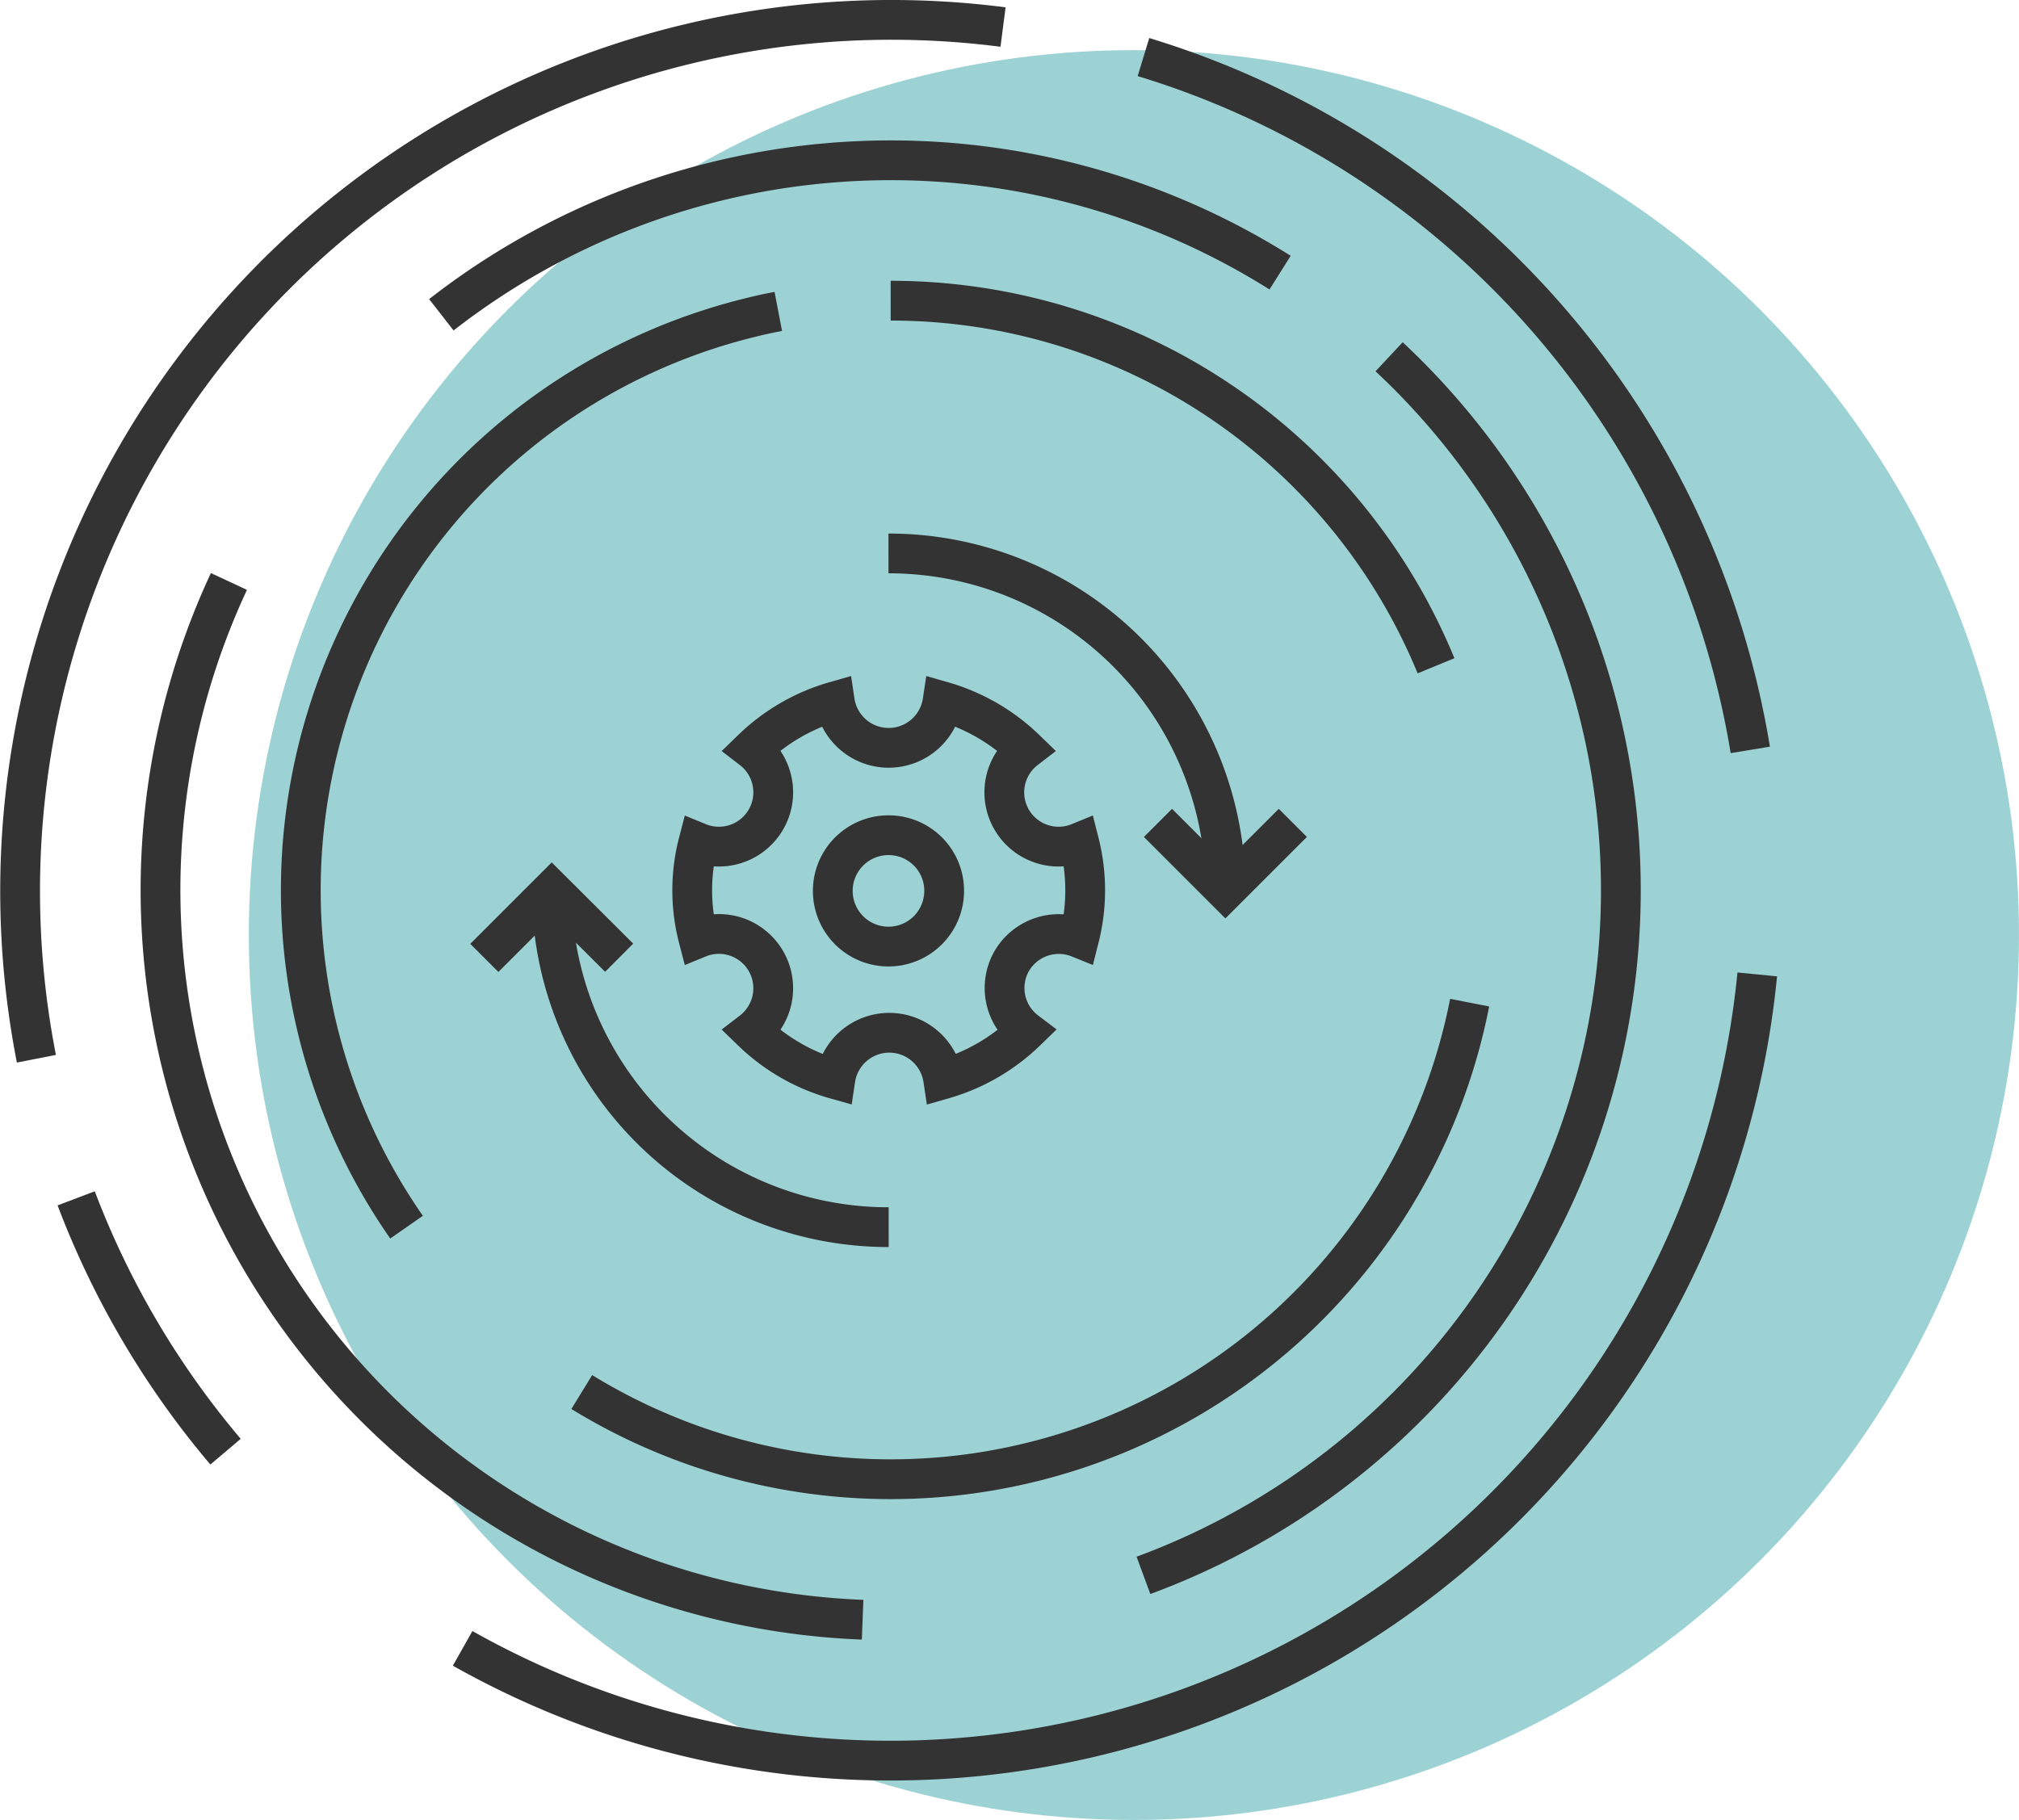 <svg xmlns="http://www.w3.org/2000/svg" viewBox="0 0 101.51 91.52"><defs><style>.cls-1{fill:#9dd2d5;}.cls-2{fill:none;stroke:#333;stroke-miterlimit:10;stroke-width:2px;}</style></defs><g id="Calque_2" data-name="Calque 2"><g id="Calque_1-2" data-name="Calque 1"><g id="Groupe_2031" data-name="Groupe 2031"><g id="Groupe_2028" data-name="Groupe 2028"><circle id="Ellipse_333" data-name="Ellipse 333" class="cls-1" cx="57.01" cy="47.02" r="44.5"/><g id="Groupe_1998" data-name="Groupe 1998"><g id="Groupe_1995" data-name="Groupe 1995"><g id="Groupe_1993" data-name="Groupe 1993"><path id="Tracé_1787" data-name="Tracé 1787" class="cls-2" d="M44.68,61.71A16.93,16.93,0,0,1,27.74,44.78h0"/><path id="Tracé_1788" data-name="Tracé 1788" class="cls-2" d="M31.13,48.16l-3.39-3.38-3.39,3.39"/></g><g id="Groupe_1994" data-name="Groupe 1994"><path id="Tracé_1789" data-name="Tracé 1789" class="cls-2" d="M44.67,27.83A16.94,16.94,0,0,1,61.62,44.77"/><path id="Tracé_1790" data-name="Tracé 1790" class="cls-2" d="M65,41.38l-3.39,3.39-3.39-3.39"/></g></g><g id="Groupe_1996" data-name="Groupe 1996"><path id="Tracé_1791" data-name="Tracé 1791" class="cls-2" d="M57.49,2.87A43.83,43.83,0,0,1,88,37.71"/><path id="Tracé_1792" data-name="Tracé 1792" class="cls-2" d="M1.83,53.24A43.81,43.81,0,0,1,50.43,1.36"/><path id="Tracé_1793" data-name="Tracé 1793" class="cls-2" d="M11.34,73A43.61,43.61,0,0,1,3.83,60.26"/><path id="Tracé_1794" data-name="Tracé 1794" class="cls-2" d="M88.35,49A43.79,43.79,0,0,1,23.26,82.89"/><path id="Tracé_1795" data-name="Tracé 1795" class="cls-2" d="M64.36,13.71a36.74,36.74,0,0,0-42.17,2.12"/><path id="Tracé_1796" data-name="Tracé 1796" class="cls-2" d="M57.49,79.22A36.72,36.72,0,0,0,69.84,17.94"/><path id="Tracé_1797" data-name="Tracé 1797" class="cls-2" d="M11.51,29.24A36.72,36.72,0,0,0,43.37,81.45"/><path id="Tracé_1798" data-name="Tracé 1798" class="cls-2" d="M29.25,70A29.67,29.67,0,0,0,73.89,50.42"/><path id="Tracé_1799" data-name="Tracé 1799" class="cls-2" d="M39.13,15.66c-.47.09-.94.19-1.41.31A29.65,29.65,0,0,0,20.44,61.71"/><path id="Tracé_1800" data-name="Tracé 1800" class="cls-2" d="M72.2,33.48A29.64,29.64,0,0,0,44.78,15.12"/></g><g id="Groupe_1997" data-name="Groupe 1997"><path id="Tracé_1801" data-name="Tracé 1801" class="cls-2" d="M50.86,48.34a2.74,2.74,0,0,1,3.4-1.17,9.75,9.75,0,0,0,0-4.8,2.73,2.73,0,0,1-2.7-4.69,9.9,9.9,0,0,0-4.17-2.41,2.74,2.74,0,0,1-5.42,0,9.87,9.87,0,0,0-4.16,2.41,2.73,2.73,0,0,1-2.7,4.69,9.52,9.52,0,0,0,0,4.8,2.73,2.73,0,0,1,2.7,4.69A9.87,9.87,0,0,0,42,54.27a2.74,2.74,0,0,1,5.42,0,9.9,9.9,0,0,0,4.17-2.41A2.73,2.73,0,0,1,50.86,48.34Z"/><path id="Tracé_1802" data-name="Tracé 1802" class="cls-2" d="M47.47,44.77A2.8,2.8,0,1,1,44.68,42h0a2.79,2.79,0,0,1,2.79,2.79Z"/></g></g></g></g></g></g></svg>